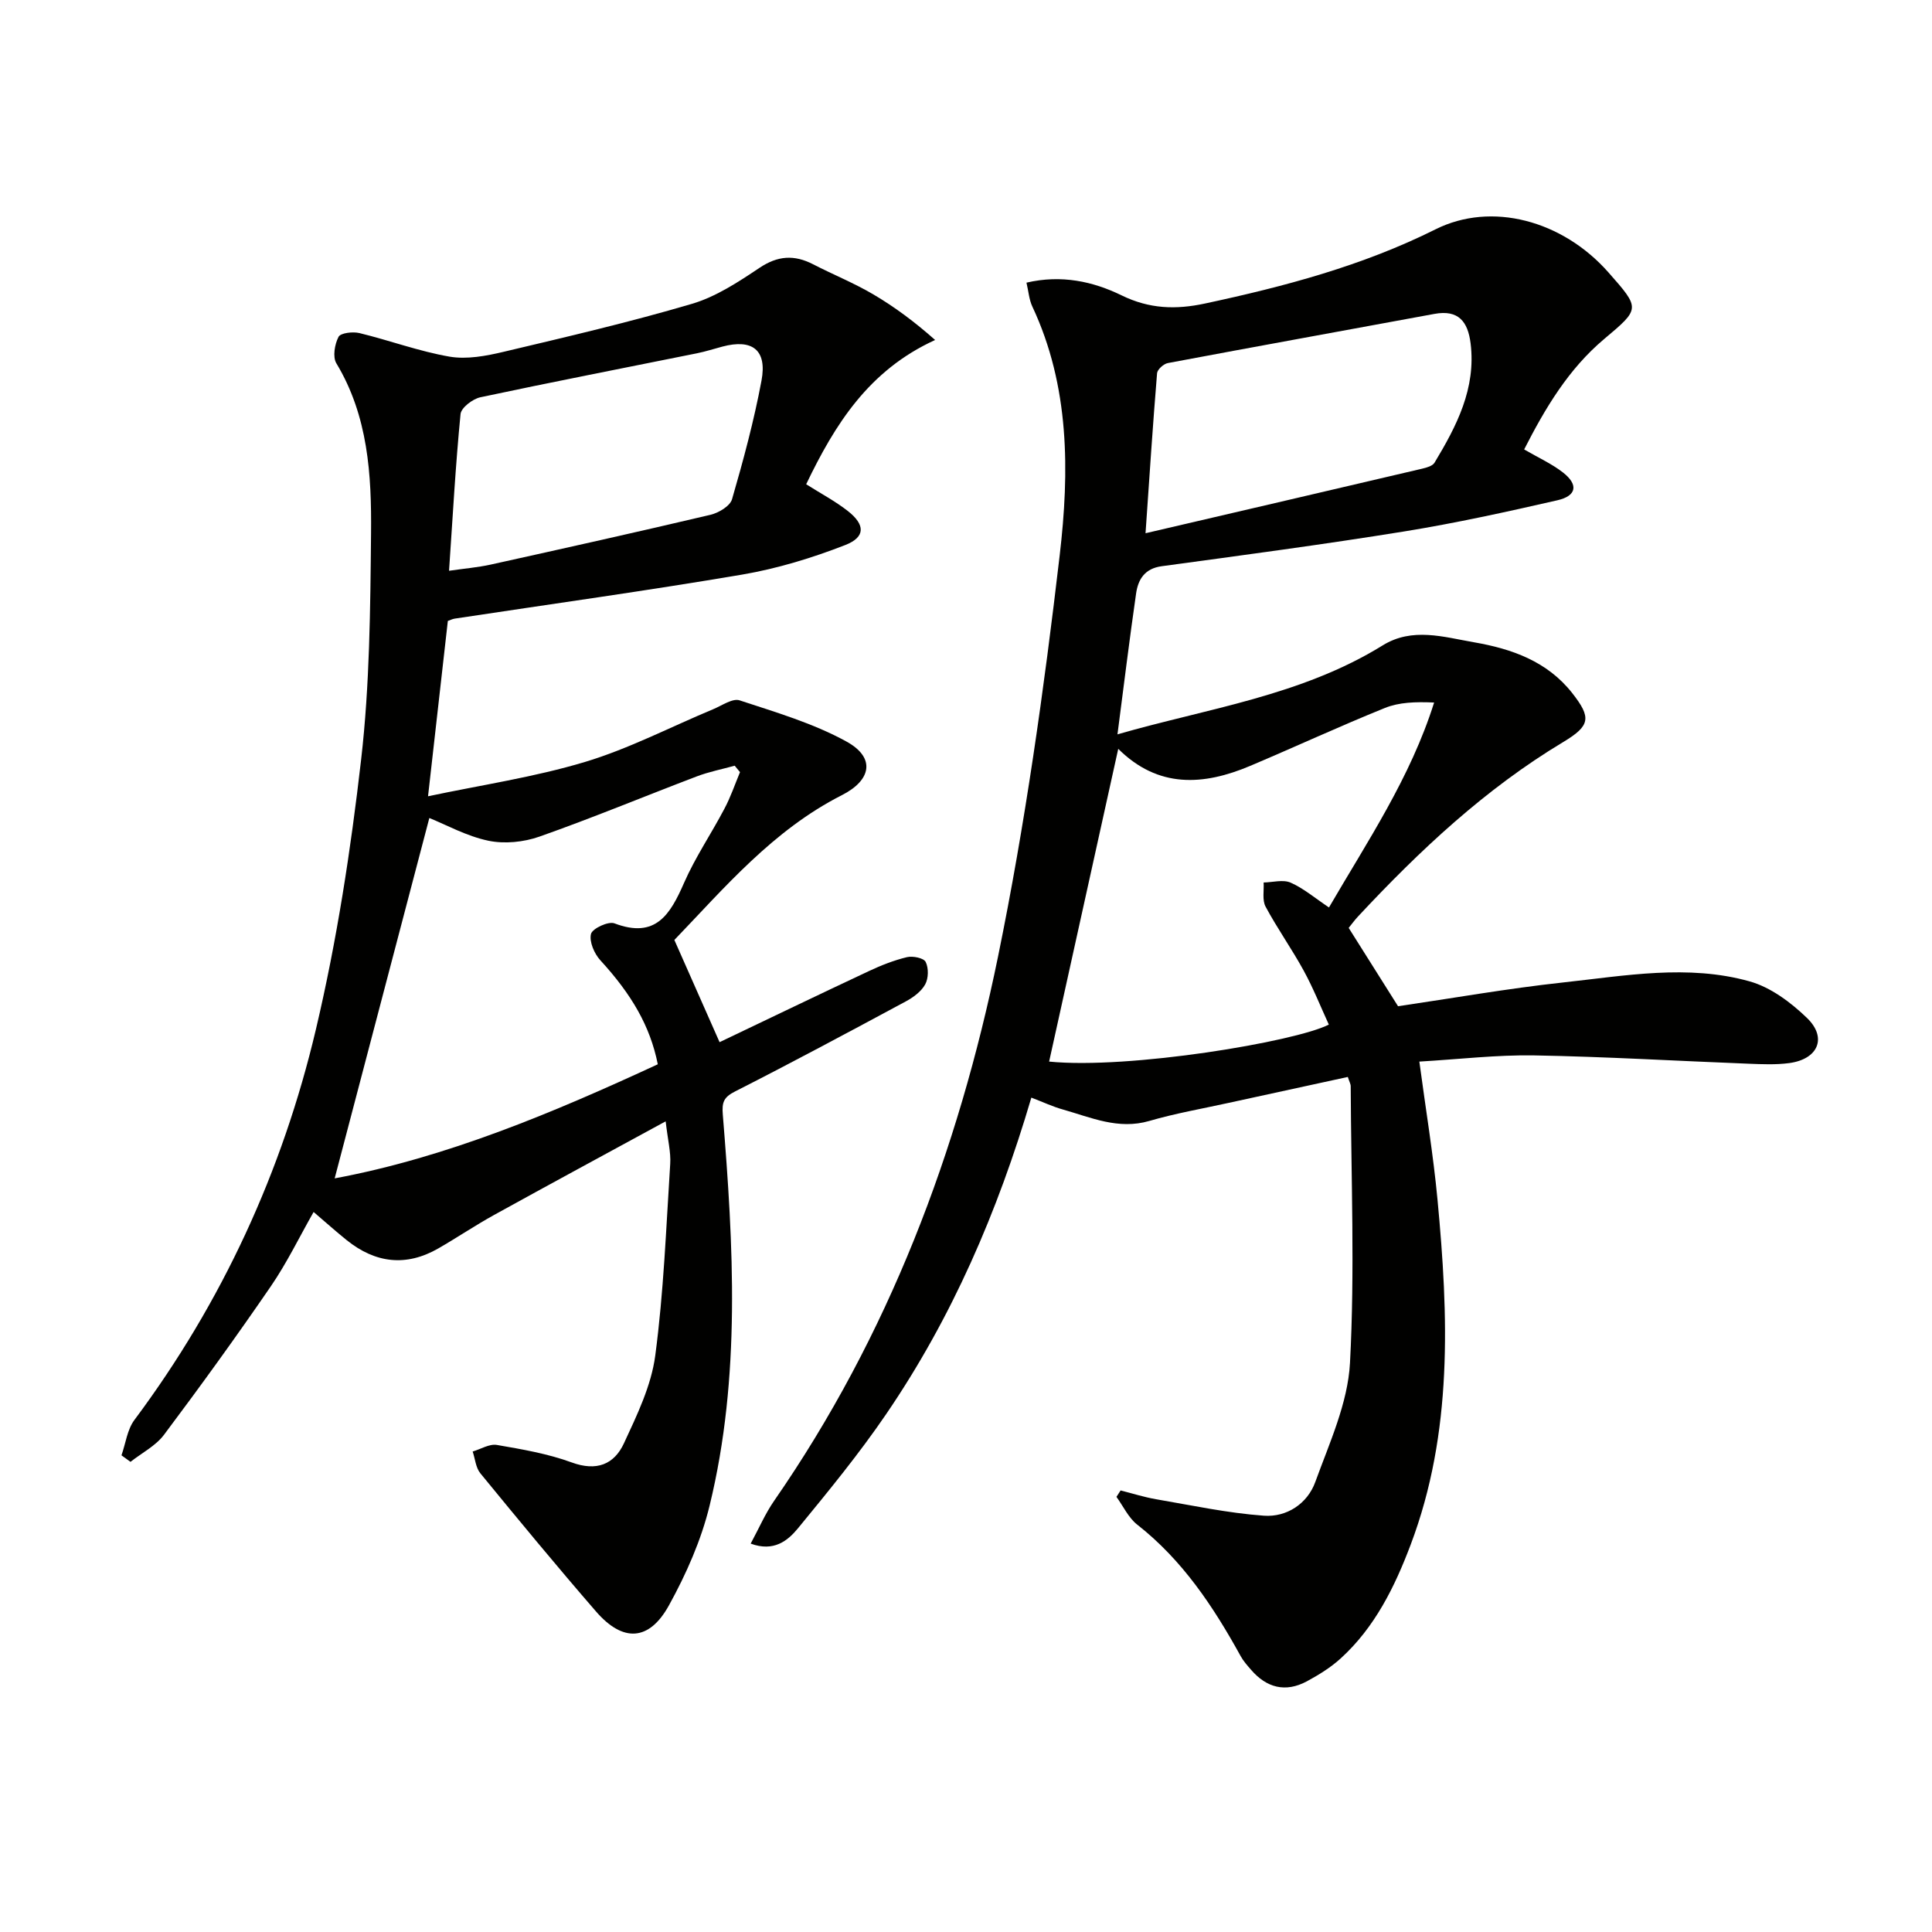<svg enable-background="new 0 0 400 400" viewBox="0 0 400 400" xmlns="http://www.w3.org/2000/svg"><g fill="#010100"><path d="m213.53 227.25c-6.97 23.67-16.45 45.58-30.04 65.5-5.61 8.23-11.96 15.97-18.28 23.67-2.12 2.58-5.01 4.93-9.79 3.17 1.73-3.2 3.03-6.24 4.88-8.9 23.66-34.17 38.07-72.31 46.33-112.63 5.62-27.43 9.52-55.28 12.77-83.11 2.02-17.29 2.09-34.97-5.67-51.49-.67-1.43-.78-3.13-1.21-4.94 7.23-1.69 13.79-.25 19.69 2.63 5.79 2.83 11.25 2.98 17.27 1.69 16.44-3.52 32.59-7.8 47.75-15.37 11.53-5.76 26.23-1.9 35.79 8.94 6.63 7.52 6.59 7.48-.92 13.8-7.38 6.22-12.18 14.29-16.54 22.84 2.93 1.71 5.69 2.95 8.01 4.75 3.26 2.53 2.89 4.86-1.14 5.78-10.49 2.4-21.03 4.72-31.65 6.44-16.71 2.7-33.5 4.93-50.27 7.21-3.52.48-4.87 2.73-5.29 5.62-1.4 9.68-2.58 19.39-3.86 29.19 18.55-5.36 38.03-7.97 54.91-18.42 6.14-3.8 12.63-1.73 18.92-.64 7.8 1.35 15.14 3.93 20.31 10.5 4 5.09 3.79 6.76-1.85 10.15-16.15 9.7-29.71 22.42-42.47 36.1-.68.72-1.26 1.53-1.95 2.38 3.38 5.37 6.72 10.67 10.22 16.22 11.24-1.65 22.65-3.67 34.15-4.92 12.85-1.39 25.87-3.81 38.63-.23 4.37 1.22 8.57 4.37 11.91 7.6 4.21 4.09 2.26 8.52-3.69 9.32-2.78.37-5.65.24-8.47.13-14.79-.57-29.57-1.46-44.36-1.72-7.75-.13-15.52.8-23.76 1.28 1.33 9.95 2.88 19.23 3.76 28.58 2.27 24.1 3.22 48.18-5.55 71.42-3.3 8.75-7.43 17.15-14.52 23.59-2.06 1.87-4.52 3.39-6.98 4.72-4.44 2.38-8.36 1.34-11.59-2.43-.76-.88-1.56-1.77-2.11-2.78-5.65-10.25-12.04-19.88-21.43-27.24-1.81-1.42-2.88-3.8-4.29-5.74.29-.44.57-.88.86-1.33 2.45.62 4.86 1.39 7.34 1.82 7.43 1.27 14.84 2.87 22.33 3.41 4.71.34 9.01-2.48 10.64-6.99 2.92-8.05 6.73-16.3 7.18-24.63 1.02-19.05.23-38.2.15-57.3 0-.47-.29-.94-.6-1.92-8.19 1.78-16.41 3.56-24.63 5.36-5.5 1.21-11.08 2.18-16.47 3.75-6.42 1.87-12.06-.72-17.89-2.37-2.06-.57-4.02-1.5-6.53-2.46zm61.59-15.12c-1.71-3.73-3.24-7.59-5.22-11.2-2.46-4.5-5.46-8.71-7.88-13.23-.72-1.35-.3-3.31-.4-4.99 1.88-.03 4.02-.66 5.59.03 2.68 1.18 5 3.17 7.94 5.14 7.94-13.66 16.85-26.83 21.77-42.43-3.89-.17-7.26-.06-10.2 1.13-9.38 3.79-18.57 8.05-27.89 11.99-9.68 4.09-19.04 4.68-27.31-3.53-4.82 21.79-9.56 43.26-14.31 64.75 16.6 1.64 51.02-4.12 57.91-7.66zm-37.95-101.73c19.58-4.56 38.42-8.94 57.25-13.36.92-.22 2.16-.55 2.58-1.24 4.57-7.59 8.63-15.37 7.47-24.72-.56-4.49-2.51-7.01-7.49-6.09-18.4 3.4-36.81 6.72-55.19 10.18-.87.16-2.16 1.32-2.23 2.09-.87 10.55-1.56 21.11-2.39 33.14z"/><path d="m25.15 301.31c.87-2.47 1.19-5.34 2.69-7.34 18.16-24.34 30.62-51.45 37.56-80.83 4.34-18.36 7.22-37.15 9.37-55.9 1.78-15.48 1.9-31.2 2.05-46.82.12-12.13-.6-24.28-7.18-35.2-.8-1.33-.35-3.94.45-5.48.43-.82 2.96-1.11 4.33-.78 6.25 1.52 12.35 3.79 18.66 4.88 3.58.61 7.56-.14 11.18-1 13.05-3.09 26.13-6.14 38.98-9.93 4.97-1.46 9.6-4.51 13.98-7.44 3.8-2.55 7.22-2.77 11.13-.75 4.11 2.12 8.43 3.86 12.41 6.2 4.46 2.62 8.63 5.73 12.85 9.47-13.77 6.28-20.77 17.52-26.7 29.87 3.05 1.93 6 3.49 8.59 5.51 3.64 2.84 3.73 5.42-.49 7.07-6.87 2.68-14.08 4.88-21.34 6.12-19.79 3.36-39.68 6.11-59.53 9.12-.47.07-.92.31-1.42.48-1.36 12.04-2.71 24.04-4.1 36.3 10.95-2.32 21.94-3.94 32.47-7.1 9.14-2.75 17.76-7.26 26.62-10.95 1.79-.75 3.97-2.29 5.42-1.81 7.52 2.48 15.27 4.75 22.14 8.54 6.06 3.34 5.13 8-.97 11.09-14.29 7.25-24.4 19.29-34.68 29.98 3.22 7.28 6.15 13.91 9.36 21.16 10.02-4.78 20.43-9.8 30.9-14.71 2.53-1.19 5.19-2.24 7.89-2.89 1.21-.29 3.48.17 3.88.99.63 1.26.59 3.4-.1 4.65-.82 1.48-2.47 2.69-4.03 3.53-11.71 6.3-23.42 12.58-35.27 18.6-2.39 1.21-2.82 2.21-2.6 4.86 2.2 27.07 3.77 54.19-2.73 80.91-1.74 7.16-4.84 14.17-8.41 20.64-4.11 7.47-9.55 7.71-15.12 1.28-8.14-9.39-16.06-18.98-23.94-28.6-.95-1.16-1.08-2.99-1.59-4.51 1.68-.49 3.47-1.63 5.02-1.36 5.22.9 10.54 1.81 15.48 3.62 5.15 1.89 8.79.42 10.82-3.96 2.7-5.82 5.65-11.9 6.48-18.14 1.75-13.14 2.25-26.45 3.1-39.7.16-2.43-.5-4.92-.94-8.82-12.34 6.72-23.95 12.99-35.5 19.37-3.93 2.17-7.66 4.69-11.55 6.93-6.69 3.85-13.05 3.07-18.99-1.7-2.2-1.77-4.31-3.66-6.85-5.83-2.93 5.14-5.51 10.5-8.84 15.36-7.14 10.41-14.55 20.66-22.13 30.76-1.73 2.31-4.6 3.76-6.94 5.61-.62-.46-1.25-.91-1.87-1.35zm128.06-141.45c-.37-.44-.73-.89-1.1-1.33-2.62.73-5.32 1.25-7.86 2.22-10.86 4.13-21.6 8.6-32.56 12.46-3.26 1.15-7.24 1.55-10.59.85-4.49-.94-8.69-3.28-12.21-4.7-6.42 24.44-13.02 49.55-19.6 74.61 23.14-4.31 45.2-13.58 66.9-23.62-1.59-7.94-5.44-14.49-11.89-21.53-1.26-1.37-2.34-3.87-1.94-5.46.28-1.12 3.59-2.67 4.85-2.19 8.55 3.25 11.55-1.84 14.42-8.39 2.32-5.3 5.63-10.16 8.33-15.3 1.3-2.43 2.19-5.07 3.25-7.62zm-60.24-41.69c3.09-.45 5.88-.68 8.59-1.27 15.19-3.36 30.37-6.74 45.51-10.31 1.71-.4 4.08-1.81 4.49-3.23 2.35-8.1 4.55-16.27 6.1-24.56 1.19-6.35-1.9-8.69-8.1-7.04-1.76.47-3.5 1.03-5.29 1.39-14.94 3.02-29.9 5.92-44.81 9.1-1.6.34-3.98 2.16-4.11 3.48-1.03 10.53-1.61 21.11-2.38 32.44z"/></g></svg>